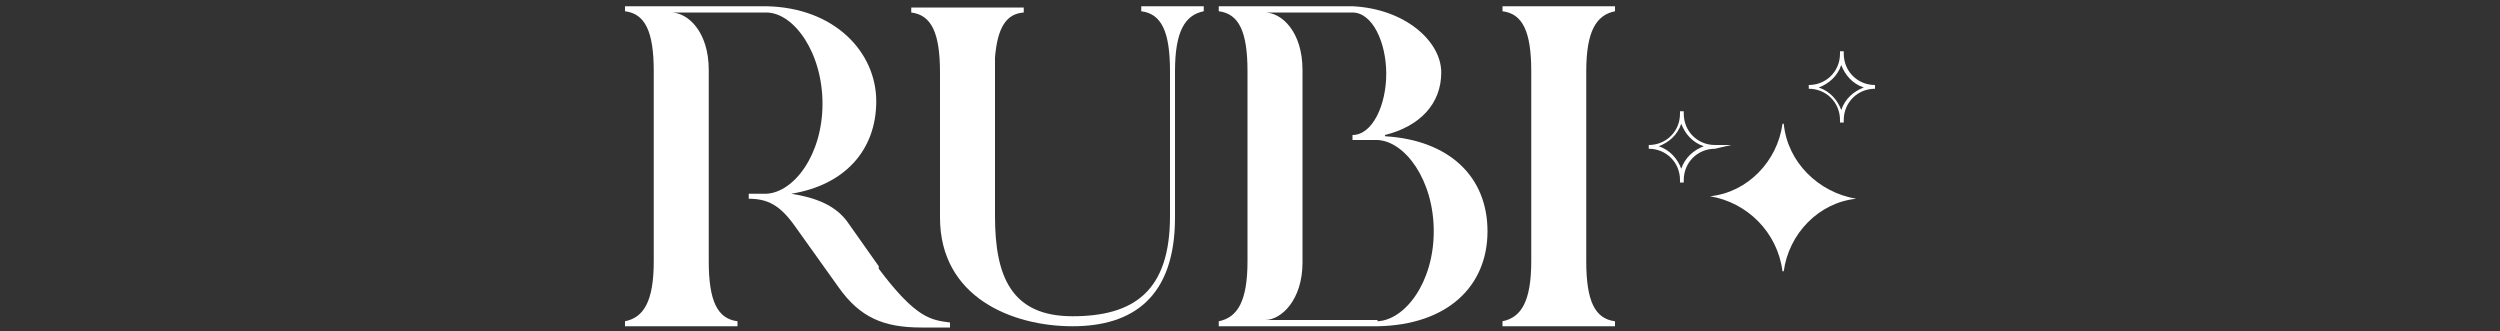 <?xml version="1.0" encoding="UTF-8"?><svg id="Layer_1" xmlns="http://www.w3.org/2000/svg" width="200" height="26.5" viewBox="0 0 200 26.5"><rect x="0" y="0" width="200" height="26.5" fill="#333333" stroke="none"/><defs><style>.cls-1{fill:#fff;}</style></defs><path class="cls-1" d="M70.3,21.3l-2.4-3.4c-1-1.5-2.7-2.1-4.6-2.4,4.3-.7,6.8-3.5,6.8-7.4s-3.3-7.5-8.8-7.6h-11.3v.4c1.6,.2,2.3,1.6,2.3,4.8v15.2c0,3.2-.8,4.5-2.3,4.8v.4h9v-.4c-1.6-.2-2.3-1.6-2.3-4.8V5.6c0-3.1-1.7-4.6-3-4.6h7.6c2.2,0,4.5,3.2,4.5,7.3s-2.3,7.1-4.5,7.2h-1.4v.4c1.5,0,2.5,.5,3.7,2.2l3.5,4.9c1.7,2.4,3.6,3.2,6.6,3.2h2.3v-.4c-1.5-.2-2.7-.3-5.7-4.3Z"/><path class="cls-1" d="M91.3,.9c1.6,.2,2.3,1.6,2.3,4.8v11.6c0,6-2.9,8-7.8,8s-6.2-3.2-6.2-8h0V4.6c.2-2.4,.9-3.5,2.3-3.6v-.4h-9v.4c1.6,.2,2.3,1.6,2.3,4.8v11.6h0c0,6.4,5.8,8.7,10.6,8.7s8.2-2.3,8.2-8.7V5.7c0-3.2,.8-4.5,2.3-4.8v-.4h-5v.4Z"/><path class="cls-1" d="M110.8,10.8c2.8-.7,4.5-2.5,4.5-5s-2.9-5.1-7.1-5.3h-10.7v.4c1.6,.2,2.3,1.6,2.3,4.8v15.2c0,3.2-.8,4.5-2.3,4.8v.4h12.7c5.6-.1,8.8-3.2,8.8-7.6s-3.1-7.3-8.2-7.6Zm-.6,14.8h-9c1.3,0,3-1.6,3-4.6V5.6c0-3.1-1.7-4.6-3-4.6h7c1.6,0,2.7,2.4,2.7,4.9s-1.1,4.9-2.7,4.9v.4h2c2.2,.1,4.5,3.2,4.5,7.3s-2.3,7.1-4.5,7.2Z"/><path class="cls-1" d="M120.2,.9c1.6,.2,2.3,1.6,2.3,4.8v15.2c0,3.2-.8,4.5-2.3,4.8v.4h9v-.4c-1.6-.2-2.3-1.6-2.3-4.8V5.7c0-3.2,.8-4.5,2.3-4.8v-.4h-9v.4Z"/><path class="cls-1" d="M147.5,4.3v-.2h-.3v.2c0,1.4-1.1,2.5-2.5,2.5v.3c1.4,0,2.5,1.1,2.5,2.5v.2h.3v-.2c0-1.4,1.1-2.5,2.5-2.5v-.3c-1.4,0-2.5-1.1-2.5-2.5Zm-.2,4.5c-.3-.8-.9-1.5-1.8-1.8,.8-.3,1.5-.9,1.8-1.8,.3,.8,.9,1.5,1.8,1.8-.8,.3-1.5,.9-1.8,1.8Z"/><path class="cls-1" d="M137.2,11.9h0l1.3-.3h-1.3c-1.4,0-2.5-1.1-2.5-2.5v-.2h-.3v.2c0,1.4-1.1,2.5-2.5,2.5h0v.3c1.4,0,2.5,1.1,2.5,2.5v.2h.3v-.2c0-1.4,1.1-2.5,2.5-2.5h0Zm-2.7,1.6c-.3-.8-.9-1.5-1.8-1.8,.8-.3,1.5-.9,1.8-1.8,.3,.8,.9,1.5,1.8,1.8-.8,.3-1.5,.9-1.8,1.8Z"/><polygon class="cls-1" points="149.4 15.8 149.4 15.8 149.4 15.8 149.4 15.8 149.4 15.8"/><polygon class="cls-1" points="135.9 15.8 135.9 15.8 135.9 15.8 135.9 15.8 135.9 15.8"/><path class="cls-1" d="M142.7,9.9h-.1c-.4,3-2.8,5.5-5.8,5.8h0c3,.5,5.4,2.9,5.8,6h.1c.4-3,2.8-5.5,5.8-5.8h0c-3-.5-5.5-2.9-5.8-6Z"/></svg>
